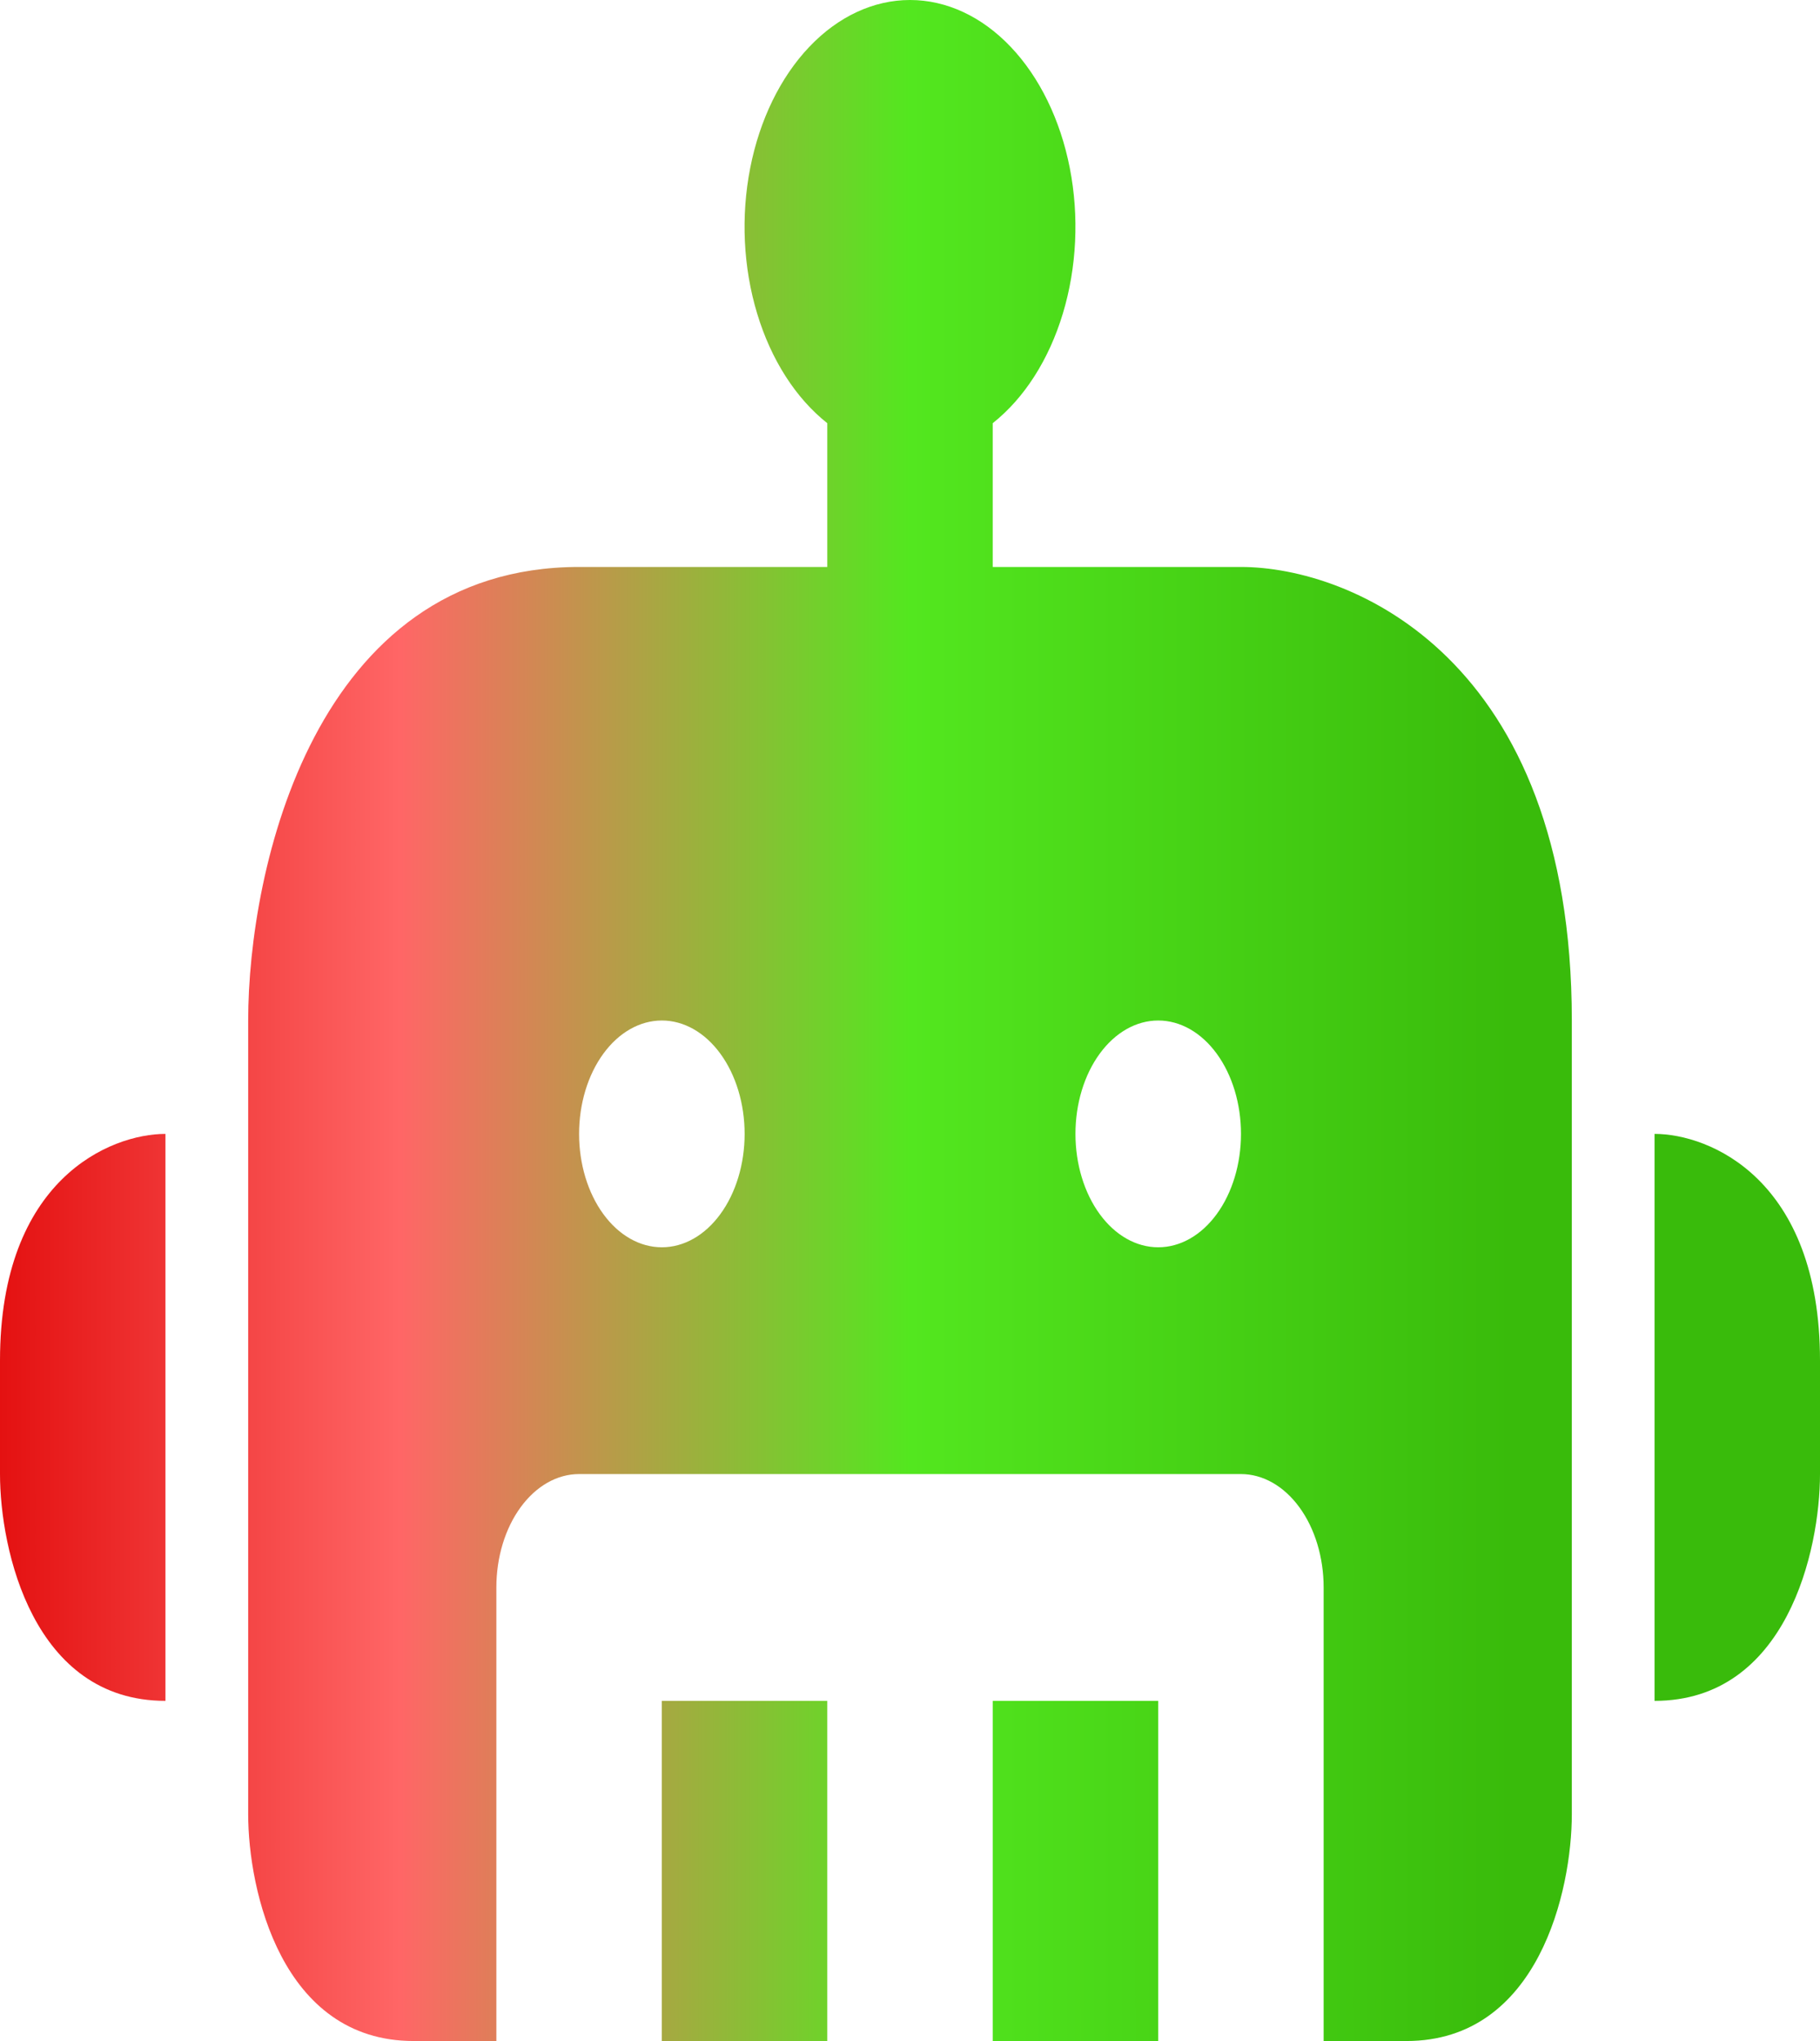 <svg width="66" height="74" viewBox="0 0 66 74" fill="none" xmlns="http://www.w3.org/2000/svg">
<path fill-rule="evenodd" clip-rule="evenodd" d="M33 0C31.679 7.96302e-05 30.395 0.597 29.348 1.699C28.3 2.801 27.547 4.346 27.205 6.094C26.863 7.842 26.951 9.696 27.457 11.368C27.962 13.041 28.856 14.438 30 15.343V20.556H21C11.4 20.556 9 31.52 9 37V65.778C9 68.52 10.2 74 15 74H18V57.556C18 56.465 18.316 55.419 18.879 54.649C19.441 53.878 20.204 53.444 21 53.444H45C45.796 53.444 46.559 53.878 47.121 54.649C47.684 55.419 48 56.465 48 57.556V74H51C55.8 74 57 68.52 57 65.778V37C57 23.844 48.999 20.556 45 20.556H36V15.343C37.144 14.438 38.038 13.041 38.543 11.368C39.048 9.696 39.137 7.842 38.795 6.094C38.453 4.346 37.7 2.801 36.652 1.699C35.605 0.597 34.321 7.96302e-05 33 0ZM42 74V61.667H36V74H42ZM30 74V61.667H24V74H30ZM60 61.667V41.111C62.001 41.111 66 42.756 66 49.333V53.444C66 56.187 64.8 61.667 60 61.667ZM6 41.111V61.667C1.2 61.667 0 56.187 0 53.444V49.333C0 42.756 3.999 41.111 6 41.111ZM24 37C23.204 37 22.441 37.433 21.879 38.204C21.316 38.975 21 40.021 21 41.111C21 42.201 21.316 43.247 21.879 44.018C22.441 44.789 23.204 45.222 24 45.222H24.003C24.799 45.222 25.562 44.789 26.124 44.018C26.687 43.247 27.003 42.201 27.003 41.111C27.003 40.021 26.687 38.975 26.124 38.204C25.562 37.433 24.799 37 24.003 37H24ZM39 41.111C39 40.021 39.316 38.975 39.879 38.204C40.441 37.433 41.204 37 42 37H42.003C42.799 37 43.562 37.433 44.124 38.204C44.687 38.975 45.003 40.021 45.003 41.111C45.003 42.201 44.687 43.247 44.124 44.018C43.562 44.789 42.799 45.222 42.003 45.222H42C41.204 45.222 40.441 44.789 39.879 44.018C39.316 43.247 39 42.201 39 41.111Z" fill="url(#paint0_linear_269_220)"/>
<defs>
<linearGradient id="paint0_linear_269_220" x1="1.4782e-10" y1="37" x2="66" y2="36.998" gradientUnits="userSpaceOnUse">
<stop stop-color="#E41111"/>
<stop offset="0.22" stop-color="#FF6666"/>
<stop offset="0.5" stop-color="#53E71F"/>
<stop offset="0.83" stop-color="#39BB0B"/>
</linearGradient>
</defs>
</svg>
